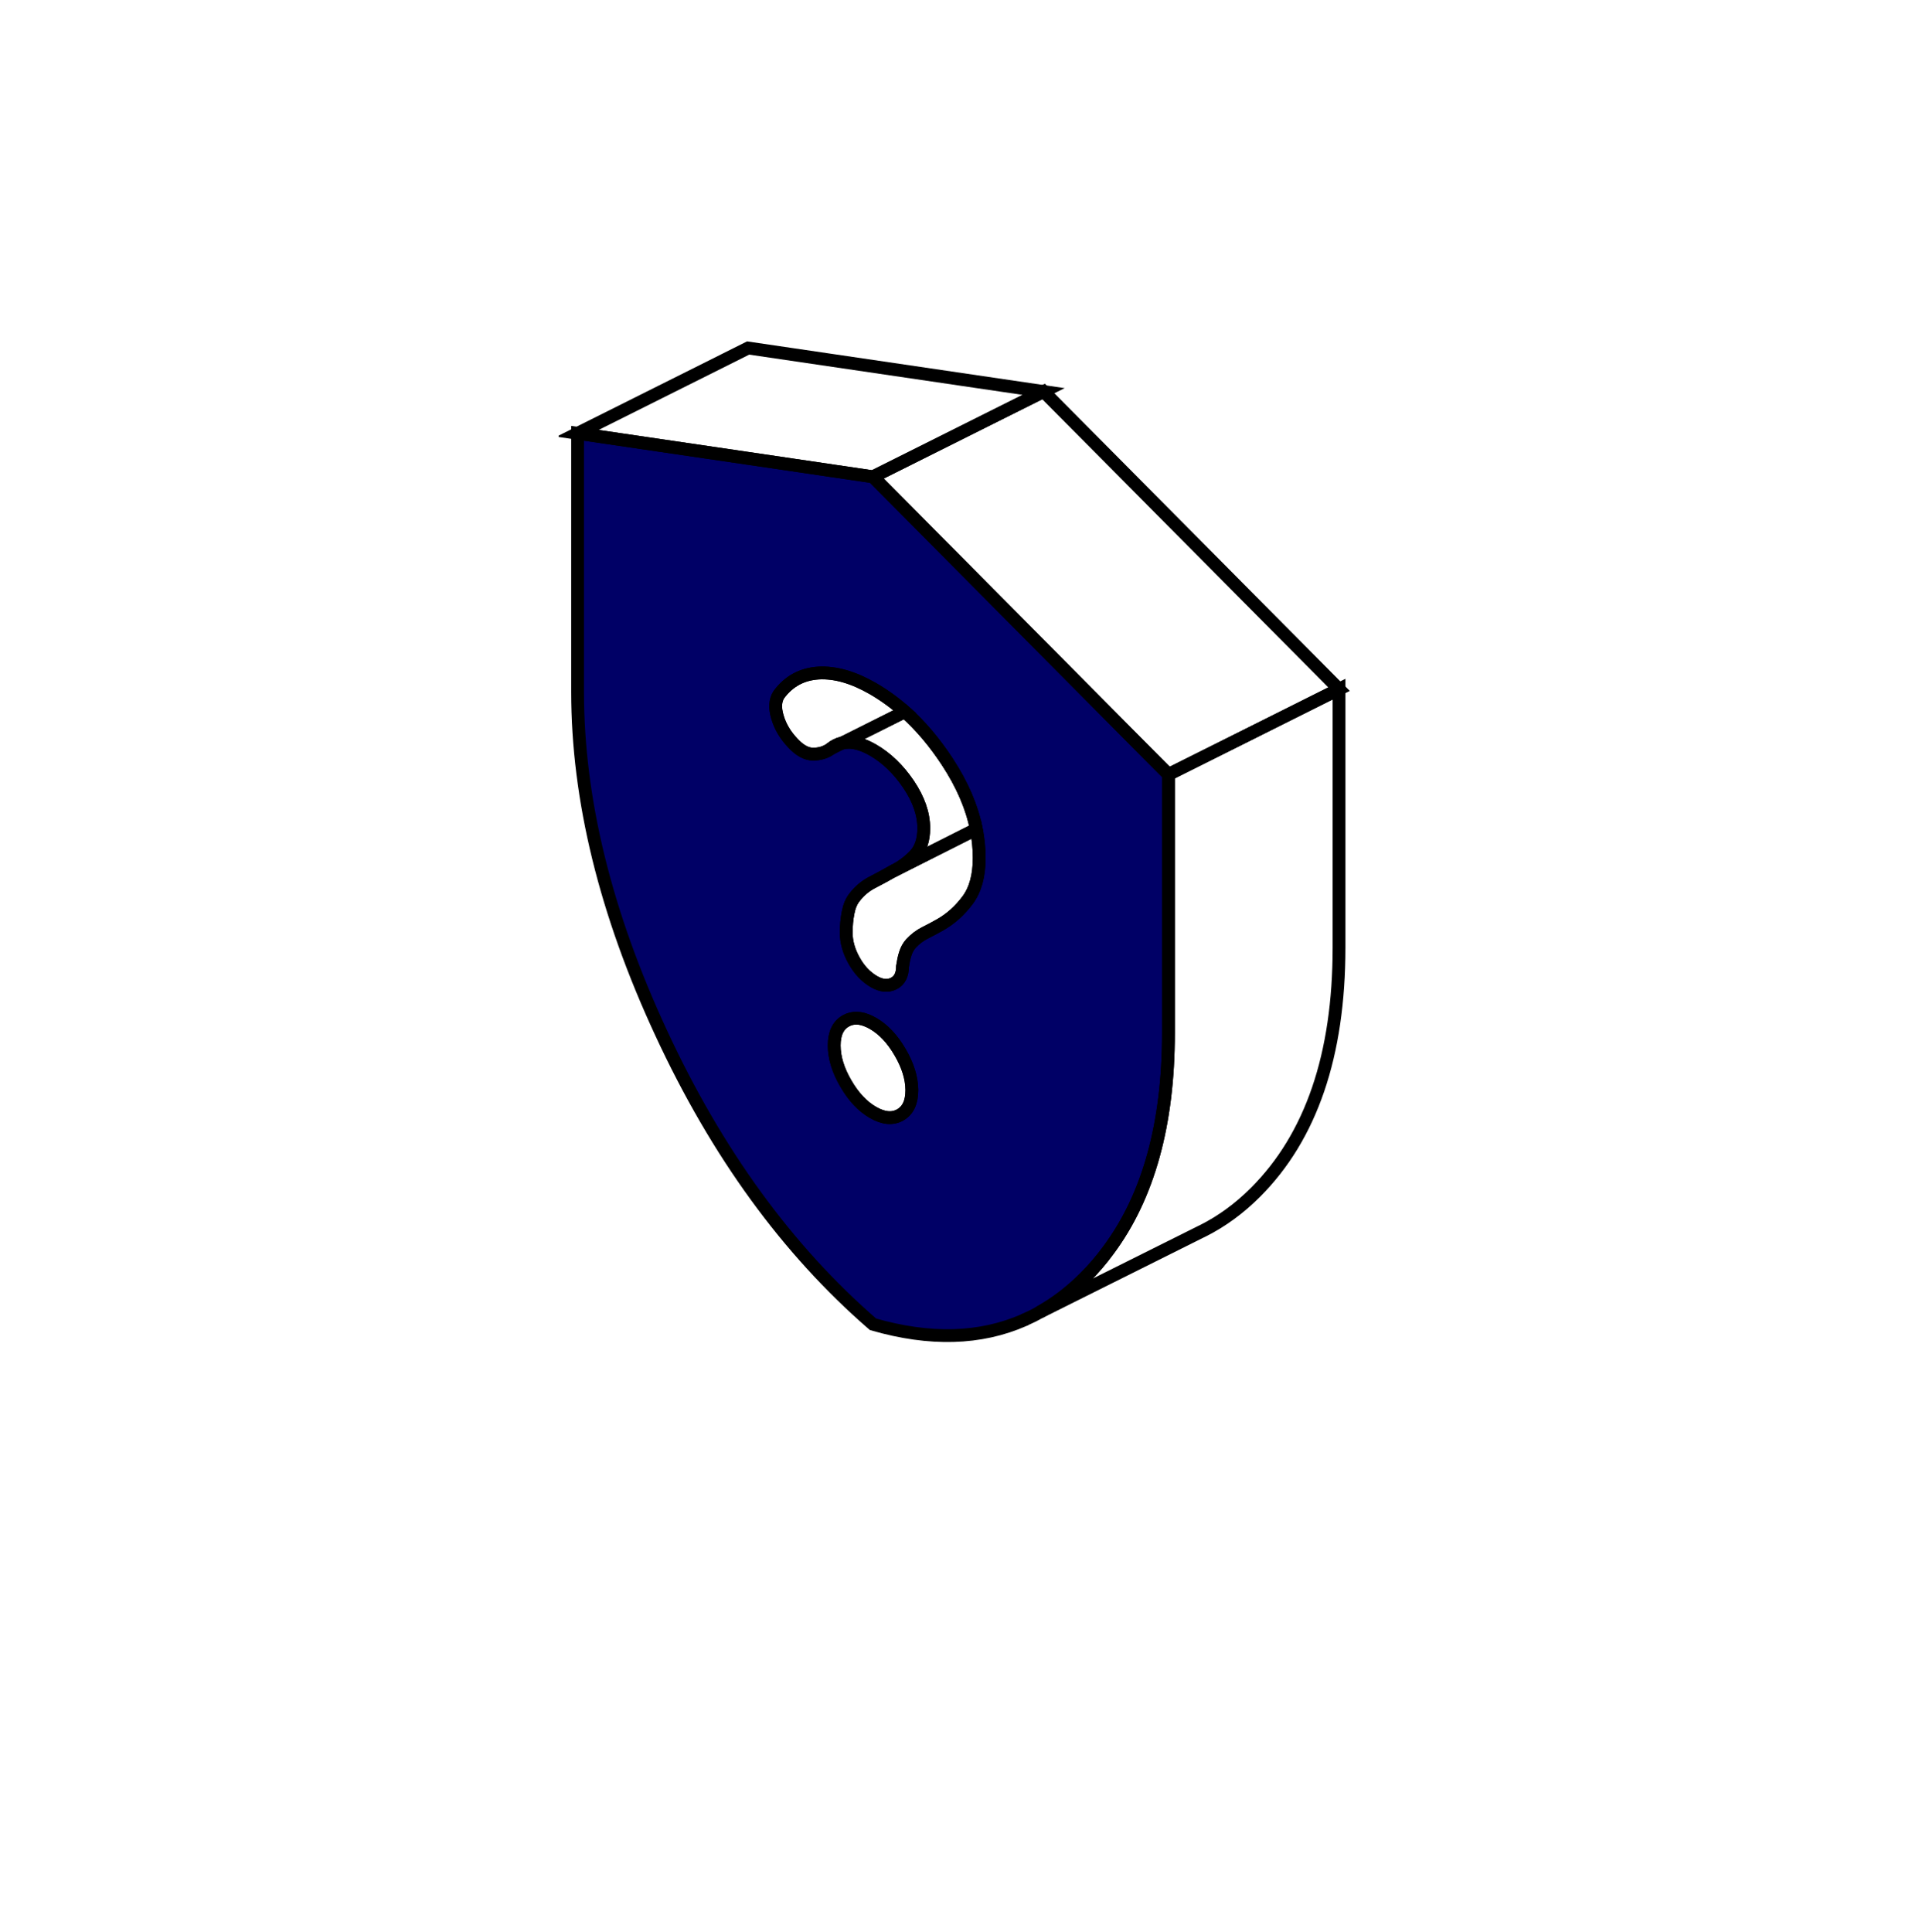 <svg xmlns="http://www.w3.org/2000/svg" width="150" height="151" viewBox="0 0 150 151" fill="none">
<g filter="url(#filter0_i_905_2634)">
<rect y="0.83" width="150" height="150" rx="75" fill="white"/>
<rect x="0.5" y="1.33" width="149" height="149" rx="74.5" stroke="white"/>
<g clip-path="url(#clip0_905_2634)">
<path d="M64.92 68.537L65.82 68.083C65.493 68.163 65.193 68.31 64.92 68.537Z" stroke="black"/>
<path d="M64.92 68.537L65.82 68.083C65.493 68.163 65.193 68.31 64.92 68.537Z" stroke="black"/>
<path d="M89.78 68.977L76.893 55.99L68.24 47.27L58.48 45.83L45.147 43.87V64.077C45.147 72.47 47.32 81.357 51.68 90.743C56.033 100.137 61.553 107.723 68.24 113.517C72.693 114.803 76.633 114.69 80.053 113.183L80.14 113.137C80.513 112.977 80.873 112.797 81.233 112.59C82.5 111.89 83.686 110.983 84.8 109.87C85.466 109.203 86.087 108.483 86.64 107.723C89.773 103.51 91.333 97.85 91.333 90.743V70.537L89.78 68.977ZM71.273 95.223C71.273 96.163 70.973 96.803 70.367 97.15C69.766 97.49 69.06 97.43 68.24 96.957C67.42 96.483 66.713 95.73 66.113 94.69C65.507 93.65 65.207 92.663 65.207 91.723C65.207 90.783 65.507 90.15 66.113 89.803C66.647 89.503 67.266 89.517 67.973 89.857C68.06 89.897 68.147 89.943 68.24 89.997C69.06 90.47 69.766 91.223 70.367 92.263C70.96 93.283 71.26 94.25 71.273 95.17V95.223ZM75.64 80.357C75.033 81.17 74.326 81.81 73.507 82.277C73.126 82.497 72.727 82.703 72.32 82.91C71.906 83.117 71.533 83.397 71.2 83.757C71.007 83.977 70.86 84.237 70.766 84.543C70.666 84.843 70.6 85.177 70.546 85.537C70.546 86.197 70.32 86.643 69.867 86.877C69.406 87.11 68.886 87.063 68.313 86.73C67.686 86.363 67.166 85.817 66.76 85.083C66.353 84.357 66.147 83.63 66.147 82.91C66.147 82.357 66.193 81.837 66.293 81.337C66.386 80.843 66.553 80.443 66.8 80.137C67.18 79.643 67.64 79.257 68.166 78.983C68.7 78.71 69.227 78.423 69.753 78.123C70.38 77.817 70.947 77.417 71.453 76.903C71.96 76.397 72.207 75.67 72.207 74.737C72.207 73.63 71.813 72.49 71.02 71.31C70.227 70.137 69.3 69.243 68.24 68.63C67.567 68.243 66.953 68.043 66.4 68.023C66.207 68.023 66.007 68.037 65.833 68.083H65.82L64.92 68.537C64.533 68.81 64.08 68.95 63.547 68.95C63.02 68.943 62.493 68.65 61.96 68.07C61.386 67.463 60.986 66.79 60.773 66.057C60.553 65.33 60.593 64.743 60.88 64.297C61.647 63.257 62.68 62.69 63.98 62.61C65.28 62.537 66.7 62.943 68.24 63.83C69.113 64.337 69.94 64.937 70.727 65.63C71.933 66.703 73.04 68.01 74.046 69.543C75.207 71.317 75.966 73.063 76.313 74.81C76.466 75.57 76.54 76.317 76.54 77.07C76.54 78.45 76.24 79.543 75.64 80.357Z" fill="#000066" stroke="black"/>
<path d="M71.273 95.17V95.223C71.273 96.163 70.973 96.803 70.366 97.15C69.766 97.49 69.06 97.43 68.24 96.957C67.42 96.483 66.713 95.73 66.113 94.69C65.506 93.65 65.206 92.663 65.206 91.723C65.206 90.783 65.506 90.15 66.113 89.803C66.646 89.503 67.266 89.517 67.973 89.857C68.06 89.897 68.146 89.943 68.24 89.997C69.06 90.47 69.766 91.223 70.366 92.263C70.96 93.283 71.26 94.25 71.273 95.17Z" stroke="black"/>
<path d="M76.54 77.07C76.54 78.45 76.24 79.543 75.64 80.357C75.033 81.17 74.326 81.81 73.507 82.277C73.126 82.497 72.727 82.703 72.32 82.91C71.906 83.117 71.533 83.397 71.2 83.757C71.007 83.977 70.86 84.237 70.766 84.543C70.666 84.843 70.6 85.177 70.546 85.537C70.546 86.197 70.32 86.643 69.867 86.877C69.406 87.11 68.886 87.063 68.313 86.73C67.686 86.363 67.166 85.817 66.76 85.083C66.353 84.357 66.147 83.63 66.147 82.91C66.147 82.357 66.193 81.837 66.293 81.337C66.386 80.843 66.553 80.443 66.8 80.137C67.18 79.643 67.64 79.257 68.166 78.983C68.7 78.71 69.227 78.423 69.753 78.123L76.313 74.817C76.466 75.57 76.54 76.317 76.54 77.07Z" stroke="black"/>
<path d="M70.727 65.63L65.833 68.083H65.82C65.493 68.163 65.193 68.31 64.92 68.537C64.533 68.81 64.08 68.95 63.547 68.95C63.02 68.943 62.493 68.65 61.96 68.07C61.386 67.463 60.986 66.79 60.773 66.057C60.553 65.33 60.593 64.743 60.88 64.297C61.647 63.257 62.68 62.69 63.98 62.61C65.28 62.537 66.7 62.943 68.24 63.83C69.113 64.337 69.94 64.937 70.727 65.63Z" stroke="black"/>
<path d="M76.313 74.81L69.753 78.123C70.38 77.817 70.946 77.417 71.453 76.903C71.96 76.397 72.206 75.67 72.206 74.737C72.206 73.63 71.813 72.49 71.02 71.31C70.226 70.137 69.3 69.243 68.24 68.63C67.566 68.243 66.953 68.043 66.4 68.023C66.206 68.023 66.006 68.037 65.833 68.083L70.726 65.63C71.933 66.703 73.04 68.01 74.046 69.543C75.206 71.317 75.966 73.063 76.313 74.81Z" stroke="black"/>
<path d="M104.667 63.87L91.333 70.537L89.78 68.977L76.893 55.99L68.24 47.27L81.573 40.603L104.667 63.87Z" stroke="black"/>
<path d="M81.573 40.603L68.24 47.27L58.48 45.83L45.147 43.87L58.48 37.203L81.573 40.603Z" stroke="black"/>
<path d="M104.666 63.87V84.077C104.666 92.47 102.493 98.843 98.133 103.203C96.873 104.463 95.506 105.463 94.046 106.197L93.84 106.297L81.233 112.59C82.5 111.89 83.686 110.983 84.8 109.87C85.466 109.203 86.086 108.483 86.64 107.723C89.773 103.51 91.333 97.85 91.333 90.743V70.537L104.666 63.87Z" stroke="black"/>
<path d="M80.14 113.137L80.053 113.183" stroke="black"/>
</g>
</g>
<defs>
<filter id="filter0_i_905_2634" x="0" y="-3.17" width="150" height="154" filterUnits="userSpaceOnUse" color-interpolation-filters="sRGB">
<feFlood flood-opacity="0" result="BackgroundImageFix"/>
<feBlend mode="normal" in="SourceGraphic" in2="BackgroundImageFix" result="shape"/>
<feColorMatrix in="SourceAlpha" type="matrix" values="0 0 0 0 0 0 0 0 0 0 0 0 0 0 0 0 0 0 127 0" result="hardAlpha"/>
<feMorphology radius="1" operator="erode" in="SourceAlpha" result="effect1_innerShadow_905_2634"/>
<feOffset dy="-10"/>
<feGaussianBlur stdDeviation="1.5"/>
<feComposite in2="hardAlpha" operator="arithmetic" k2="-1" k3="1"/>
<feColorMatrix type="matrix" values="0 0 0 0 0.502 0 0 0 0 0.511 0 0 0 0 0.898 0 0 0 0.2 0"/>
<feBlend mode="normal" in2="shape" result="effect1_innerShadow_905_2634"/>
</filter>
<clipPath id="clip0_905_2634">
<rect width="62.667" height="80" fill="white" transform="translate(43.667 35.83)"/>
</clipPath>
</defs>
</svg>